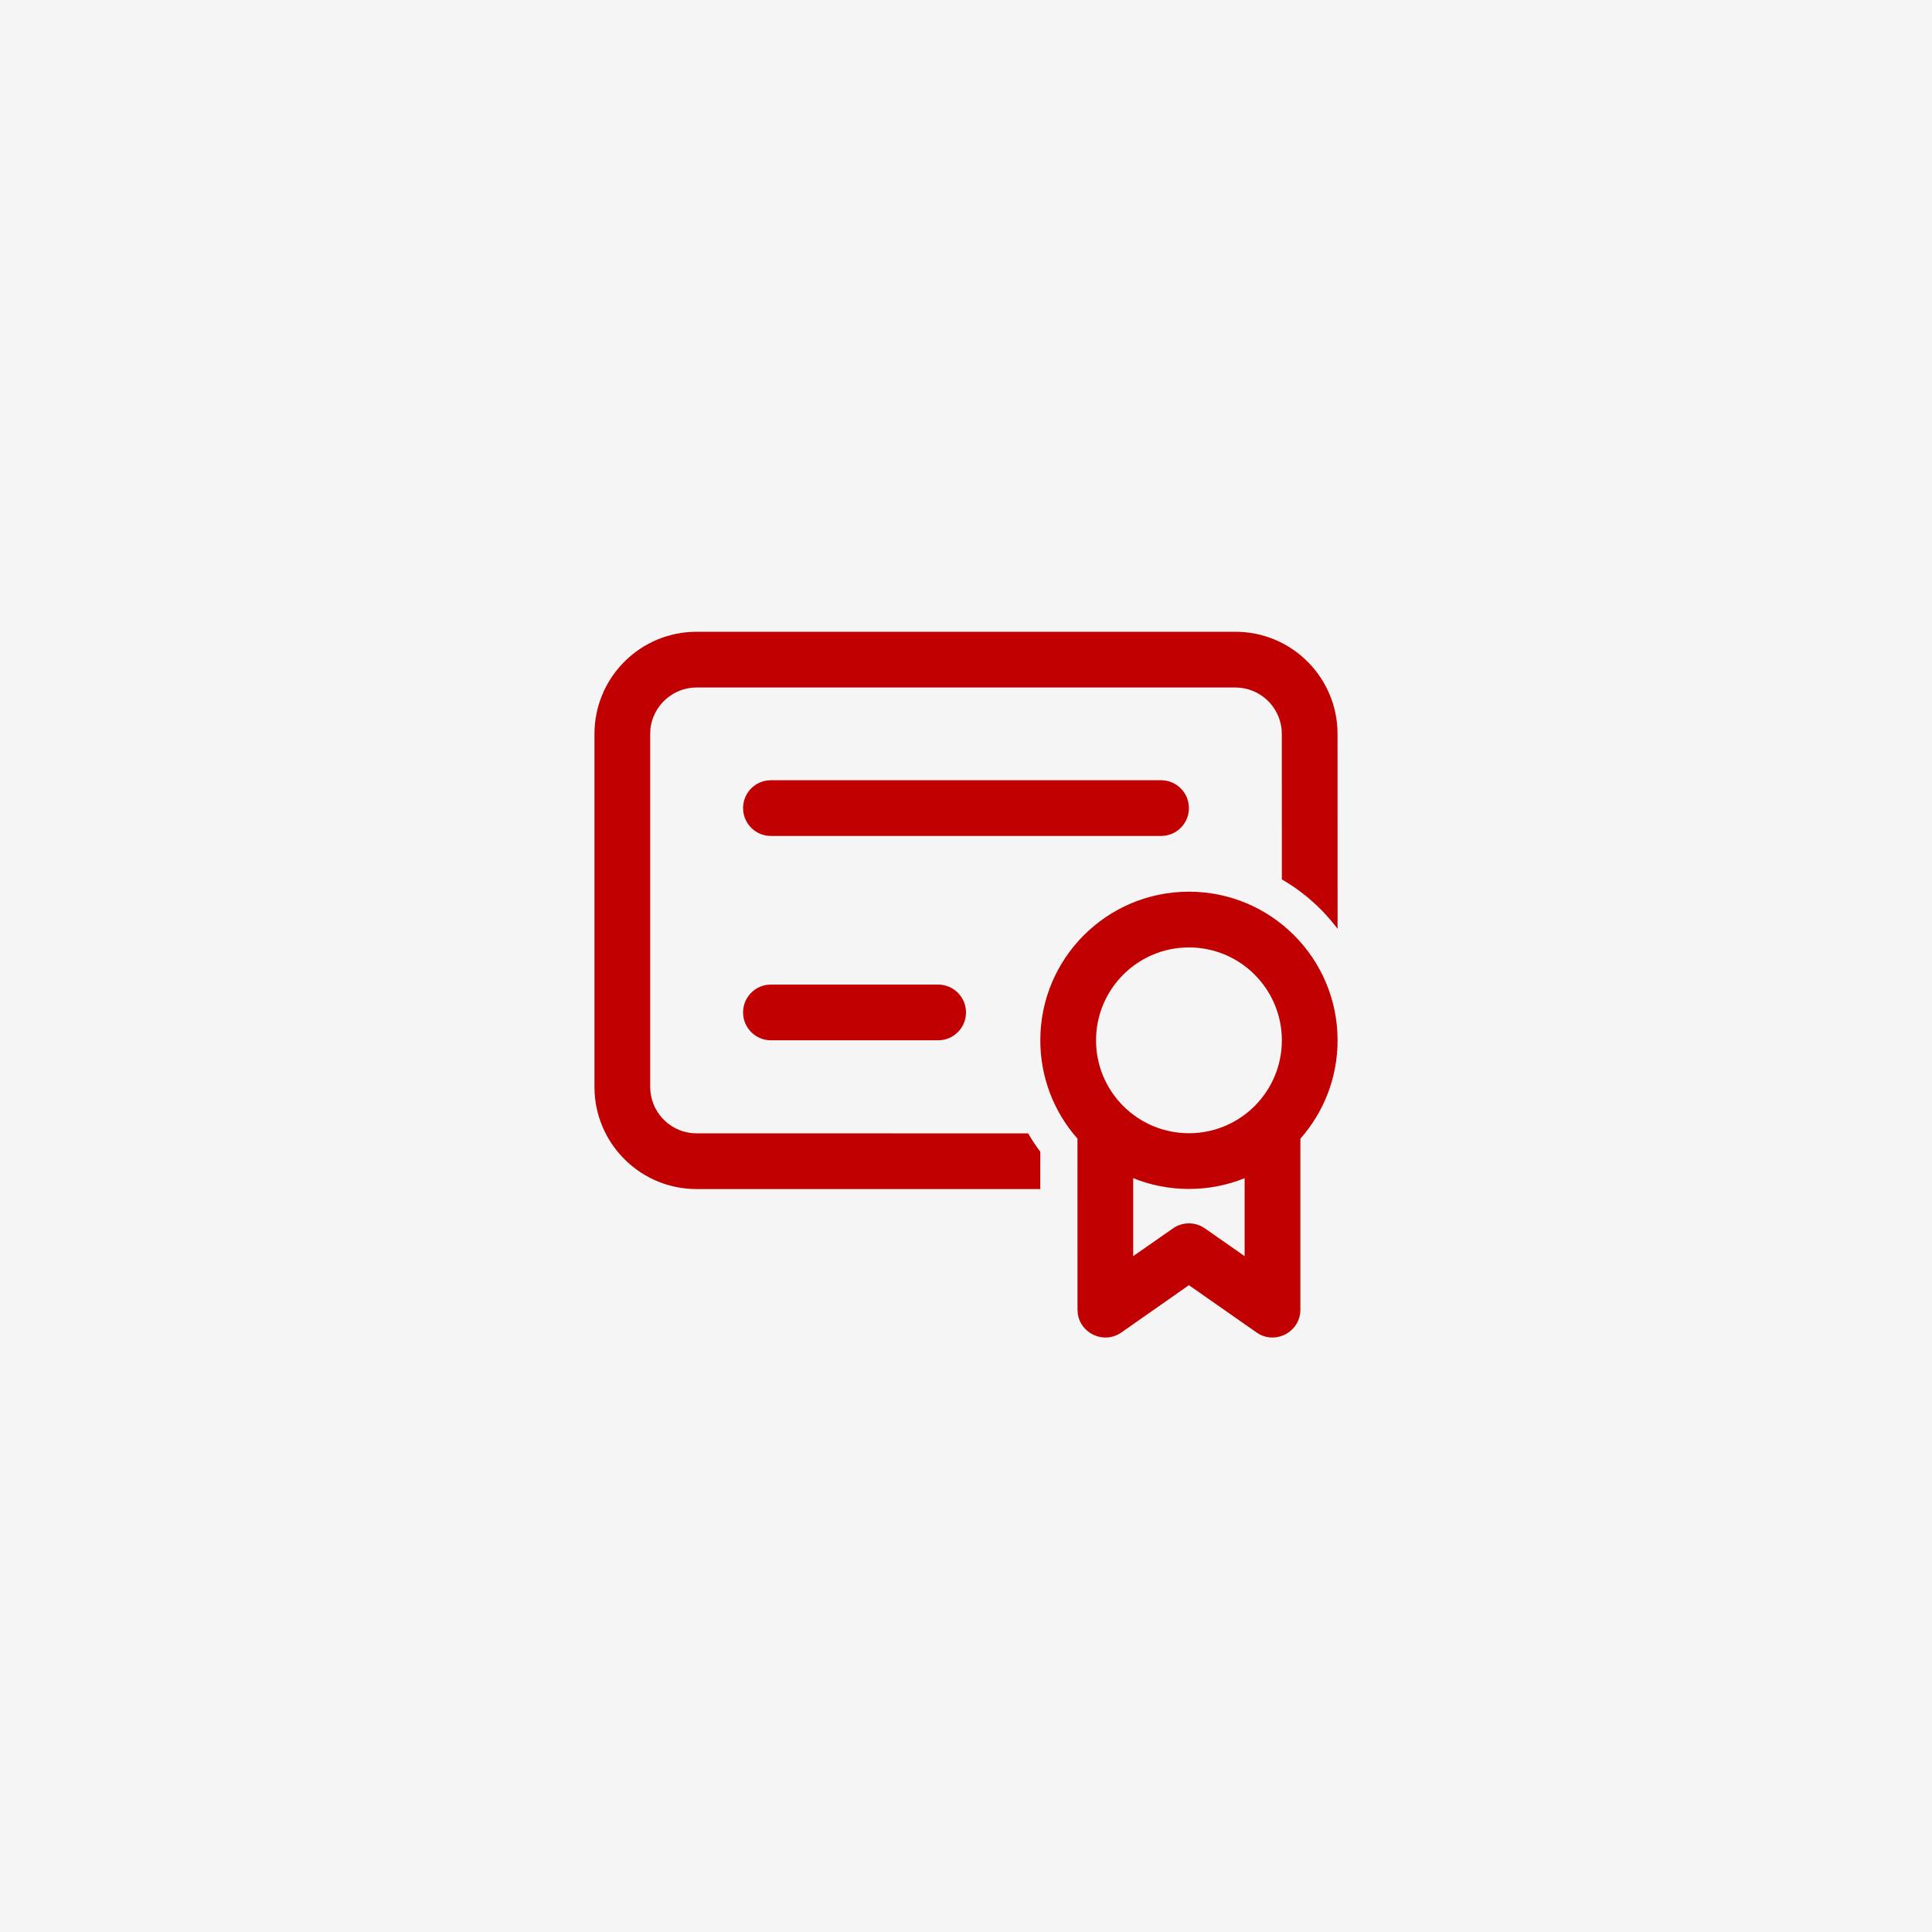 <?xml version="1.0" encoding="UTF-8"?> <svg xmlns="http://www.w3.org/2000/svg" width="52" height="52" viewBox="0 0 52 52" fill="none"> <rect width="52" height="52" fill="#F5F5F5"></rect> <path d="M32.001 24C34.21 24 36.001 25.791 36.001 28.001C36.001 29.016 35.623 29.942 35 30.648L35 35.249C35 35.819 34.396 36.168 33.91 35.918L33.821 35.864L32 34.591L30.181 35.864C29.713 36.19 29.081 35.895 29.008 35.353L29.001 35.249L29 30.647C28.378 29.942 28 29.015 28 28.001C28 25.791 29.791 24 32.001 24ZM33.499 31.711C33.036 31.898 32.531 32.001 32.001 32.001C31.47 32.001 30.963 31.898 30.5 31.71L30.5 33.809L31.571 33.062C31.797 32.904 32.088 32.885 32.33 33.003L32.43 33.062L33.499 33.809L33.499 31.711ZM33.25 17.004C34.712 17.004 35.908 18.146 35.995 19.587L36 19.754L36.001 25C35.597 24.462 35.087 24.008 34.501 23.669L34.5 19.754C34.5 19.107 34.008 18.575 33.378 18.511L33.25 18.504H18.75C18.103 18.504 17.57 18.996 17.506 19.626L17.5 19.754V29.254C17.5 29.901 17.992 30.434 18.622 30.498L18.75 30.504L27.672 30.505L27.796 30.708L27.929 30.905L28 30.998L27.999 32.004H18.75C17.288 32.004 16.092 30.863 16.005 29.422L16 29.254V19.754C16 18.292 17.142 17.096 18.582 17.009L18.75 17.004H33.25ZM32.001 25.5C30.62 25.5 29.5 26.62 29.5 28.001C29.5 29.382 30.62 30.501 32.001 30.501C33.382 30.501 34.501 29.382 34.501 28.001C34.501 26.62 33.382 25.5 32.001 25.5ZM25.25 26.5C25.664 26.5 26 26.836 26 27.25C26 27.63 25.718 27.944 25.352 27.993L25.25 28H20.75C20.336 28 20 27.664 20 27.25C20 26.87 20.282 26.556 20.648 26.507L20.75 26.5H25.25ZM31.25 21C31.664 21 32 21.336 32 21.75C32 22.13 31.718 22.444 31.352 22.493L31.25 22.5H20.75C20.336 22.5 20 22.164 20 21.75C20 21.37 20.282 21.056 20.648 21.007L20.75 21H31.25Z" fill="#C10101"></path> </svg> 